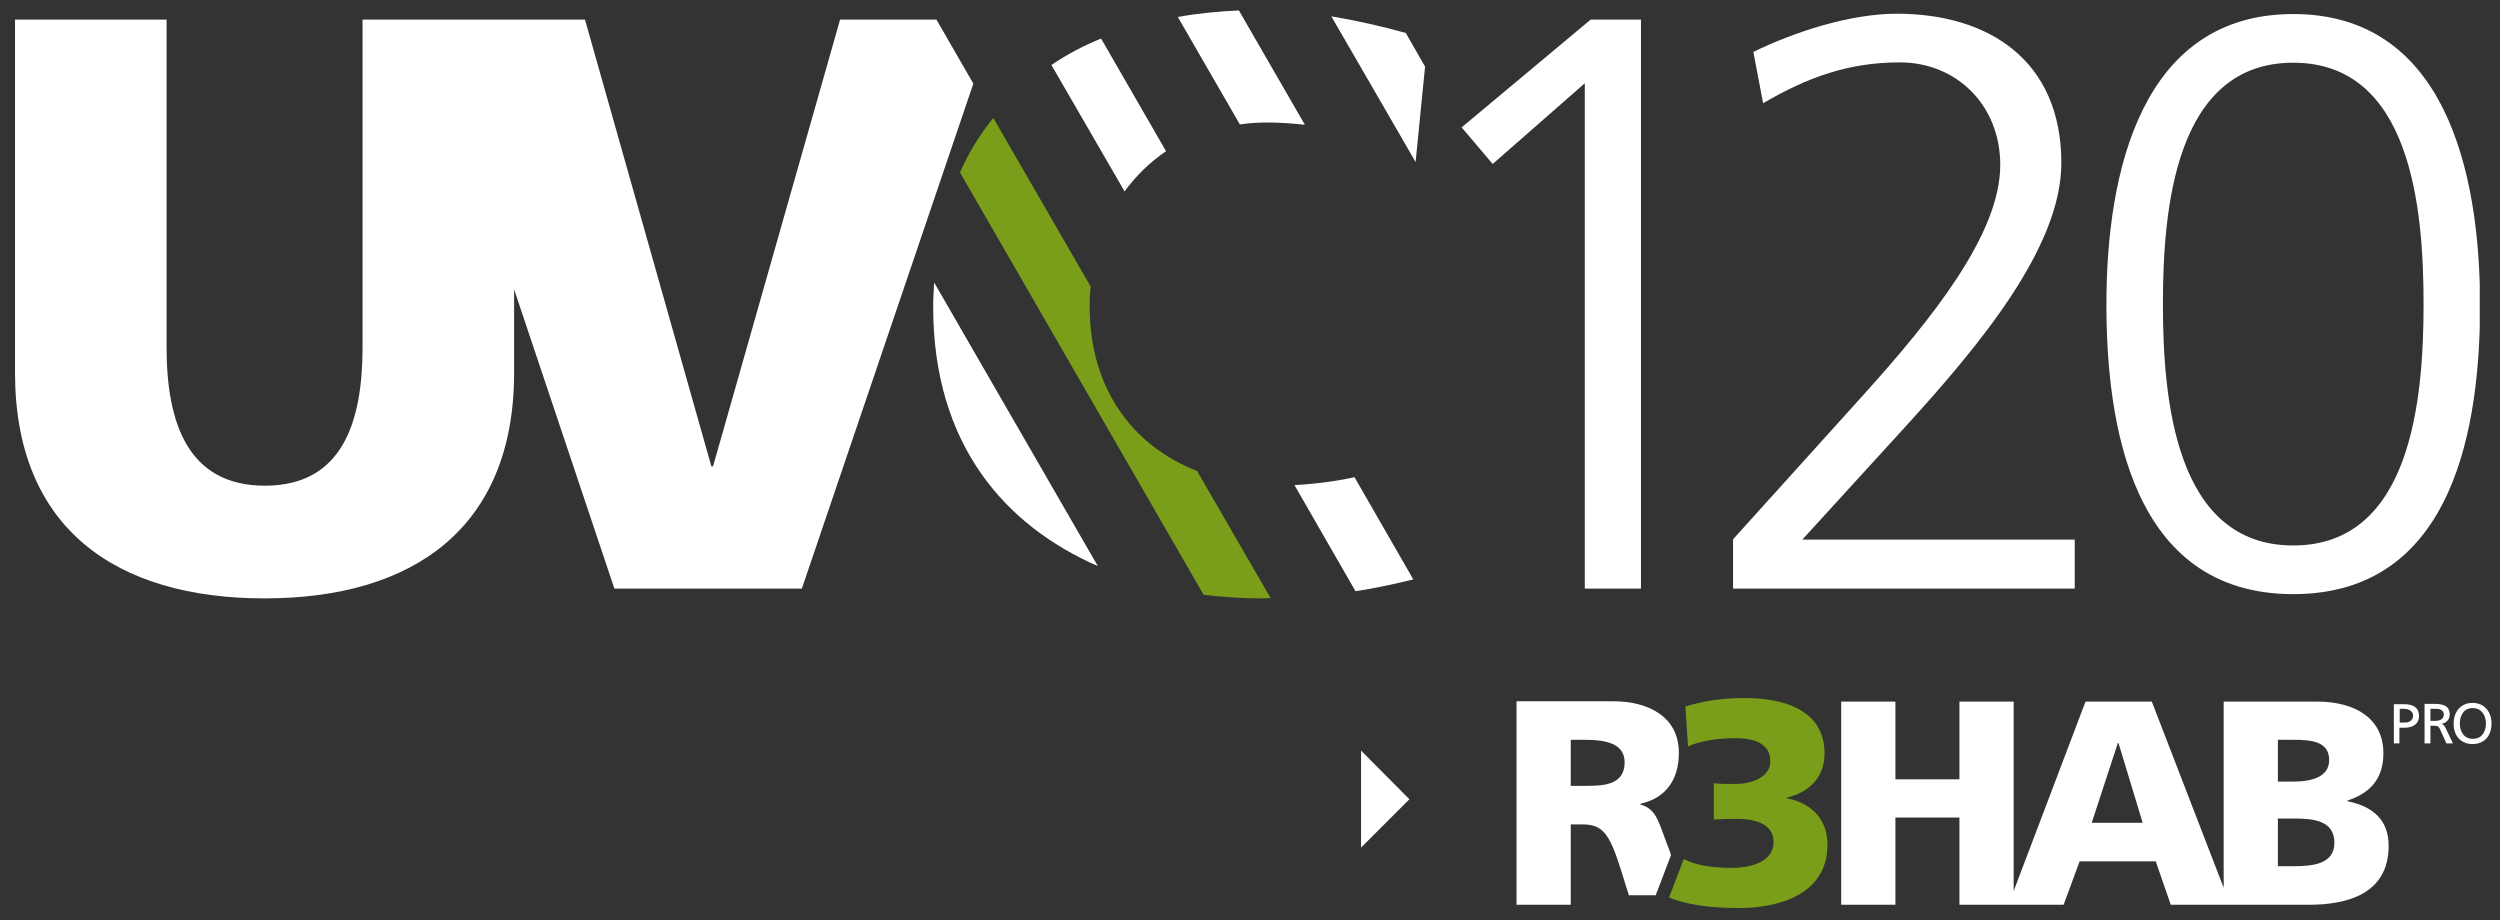 <?xml version="1.0" encoding="utf-8"?>
<!-- Generator: $$$/GeneralStr/196=Adobe Illustrator 27.6.0, SVG Export Plug-In . SVG Version: 6.00 Build 0)  -->
<svg version="1.1" id="Ebene_1" xmlns="http://www.w3.org/2000/svg" xmlns:xlink="http://www.w3.org/1999/xlink" x="0px" y="0px"
	 viewBox="0 0 765.4 281.8" style="enable-background:new 0 0 765.4 281.8;" xml:space="preserve">
<rect x="0" y="0" width="765.4" height="281.8" fill="#333333" stroke="none"/>
<style type="text/css">
	.st0{fill:#FFFFFF;}
	.st1{clip-path:url(#SVGID_00000098190990683084969880000014916624472374743227_);fill:#7A9E1A;}
	.st2{clip-path:url(#SVGID_00000098190990683084969880000014916624472374743227_);fill:#FFFFFF;}
	.st3{clip-path:url(#SVGID_00000087407049371024947120000012654072927476027778_);fill:#7A9E1A;}
	.st4{clip-path:url(#SVGID_00000087407049371024947120000012654072927476027778_);fill:#FFFFFF;}
</style>
<polygon class="st0" points="416.7,229.8 431.5,244.7 416.7,259.5 "/>
<g>
	<defs>
		<rect id="SVGID_1_" x="464.3" y="213.7" width="298.6" height="64.4"/>
	</defs>
	<clipPath id="SVGID_00000143610532458750949150000014311085642224836760_">
		<use xlink:href="#SVGID_1_"  style="overflow:visible;"/>
	</clipPath>
	<path style="clip-path:url(#SVGID_00000143610532458750949150000014311085642224836760_);fill:#7A9E1A;" d="M558.6,230.7
		c0-13.6-12.9-17-24.5-17c-6.9,0-12.4,0.9-18.1,2.6l0.8,12.2c3.6-1.6,8.9-2.5,14.5-2.5c5,0,10.7,1.2,10.7,7.1
		c0,5.1-6.3,6.9-10.2,6.9c-2.3,0-4.3,0.1-7.1-0.2v11.1c2-0.1,4.3-0.2,7-0.2c3.9,0,11.3,0.7,11.3,7.1c0,6.4-7.7,7.9-12.6,7.9
		c-5.6,0-10.9-0.6-14.9-2.7l-4.5,11.8c5.2,2.1,12.3,3.2,21.3,3.2c12.1,0,27.2-4,27.2-19.4c0-7.8-4.9-12.7-12.4-14.2v-0.2
		C554.1,242.5,558.6,237.8,558.6,230.7"/>
	<path style="clip-path:url(#SVGID_00000143610532458750949150000014311085642224836760_);fill:#FFFFFF;" d="M702.3,265.2h-4.9
		v-14.6h5.1c5.7,0,12.2,0.6,12.2,7.4C714.7,264.4,708.4,265.2,702.3,265.2 M697.4,226.5h4.8c5.5,0,10.9,0.5,10.9,6.2
		c0,5.3-5.6,6.6-11.1,6.6h-4.6V226.5z M640.4,251.9l8-24.4h0.2l7.4,24.4H640.4z M718.7,245.3v-0.2c7-2.3,11-6.7,11-14.5
		c0-10.7-8.7-15.8-20.3-15.8h-28.6v57l-22-57h-20.3l-22,58v-58h-16.6v23.8h-19.6v-23.8h-16.6V277h16.6v-26.7h19.6V277h15h16.9
		l4.9-13.3H660l4.6,13.3h16.2H707c11.2,0,24.3-3.1,24.3-18C731.3,251.4,727,247,718.7,245.3"/>
	<path style="clip-path:url(#SVGID_00000143610532458750949150000014311085642224836760_);fill:#FFFFFF;" d="M734.6,217h1.5
		c1.1,0,2.7,0.6,2.7,2.1c0,1.6-1.4,2.1-2.4,2.1h-1.7V217z M732.9,227.6h1.7v-4.8h1.7c2.2,0,4.3-1,4.3-3.6c0-2.8-2.1-3.6-4.5-3.6
		h-3.2V227.6z M742.4,227.6h1.7v-5.4h1c0.9,0,1.5,0,2,1.2l1.9,4.2h2l-2.3-4.8c-0.4-0.7-0.6-1-1.2-1.2v0c1.4-0.2,2.5-1.3,2.5-2.8
		c0-2.9-2.3-3.3-4.7-3.3h-3V227.6z M744.1,217h1.7c1.6,0,2.4,0.7,2.4,1.8c0,1.2-1,1.9-2.6,1.9h-1.5V217z M753.1,221.5
		c0-2.5,1.3-4.8,4-4.7c2.7,0,4,2.3,4,4.7c0,2.4-1.2,4.7-4,4.7C754.3,226.2,753.1,223.9,753.1,221.5 M751.2,221.5
		c0,3.7,2.1,6.3,5.8,6.3c3.7,0,5.8-2.6,5.8-6.3c0-3.6-2.2-6.3-5.8-6.3S751.2,217.9,751.2,221.5"/>
	<path style="clip-path:url(#SVGID_00000143610532458750949150000014311085642224836760_);fill:#FFFFFF;" d="M514,230.4
		c0-10.7-9-15.7-20.1-15.7h-29.6V277h16.6v-24.6h3.5c6.2,0,8.3,2.7,11.7,13.4l2.6,8.3h8.2l4.7-12.3l-0.6-1.8
		c-3.1-7.6-3.5-12.3-8.8-13.7v-0.2C510.1,244.3,514,238.7,514,230.4 M497.4,233.4c0,7.1-6.8,7.2-12.1,7.2h-4.4v-14.1h4.4
		C491.6,226.5,497.4,227.6,497.4,233.4"/>
</g>
<g>
	<defs>
		<rect id="SVGID_00000148639712035755311830000010034019161943406527_" x="-5.4" y="3.2" width="764.6" height="180"/>
	</defs>
	<clipPath id="SVGID_00000050656335969273515090000000169312705891016866_">
		<use xlink:href="#SVGID_00000148639712035755311830000010034019161943406527_"  style="overflow:visible;"/>
	</clipPath>
	<path style="clip-path:url(#SVGID_00000050656335969273515090000000169312705891016866_);fill:#7A9E1A;" d="M368.5,182.1
		c5.8,0.7,11.6,1.1,17.3,1.1c1.1,0,2.1,0,3.2-0.1l-22.5-38.9c-20-7.8-32.9-25.5-32.9-50.4c0-2.1,0.1-4.1,0.3-6.1l-29.8-51.6
		c-4,5-7.5,10.5-10.2,16.7L368.5,182.1z"/>
	<path style="clip-path:url(#SVGID_00000050656335969273515090000000169312705891016866_);fill:#FFFFFF;" d="M414.7,146.1
		c-6,1.3-12.2,2.1-18.4,2.4L415,181c6.6-1,12.3-2.3,17.7-3.6L414.7,146.1z M336.1,173.3L286,86.5c-0.1,2.4-0.3,4.8-0.3,7.4
		C285.7,136.3,307.9,161,336.1,173.3 M357,46.3l-19.9-34.5c-5.4,2.2-10.5,4.9-15.2,8.1l22.4,38.7C347.8,53.8,352.1,49.6,357,46.3
		 M388,37.5c3.9,0,7.7,0.3,11.5,0.7l-20.2-35c-6.5,0.3-12.7,0.9-18.7,2l19,32.9C382.3,37.7,385.1,37.5,388,37.5 M436.3,20.4
		l-5.9-10.3C422.9,8,415.3,6.3,407.6,5l25.8,44.6c0,0,0,0,0,0L436.3,20.4z"/>
	<path style="clip-path:url(#SVGID_00000050656335969273515090000000169312705891016866_);fill:#FFFFFF;" d="M286.7,6h-29.5
		l-38.9,136.8h-0.5L179.1,6h-21.7h-27.7h-18.7v100.3c0,23-6.2,42.4-29.9,42.4S51,129.3,51,106.3V6H4.6v108.1
		c0,47.7,30.9,69.1,76.4,69.1s76.4-21.5,76.4-69.1V88.6l30.7,91.6h57.4L298,25.6L286.7,6z"/>
	<path style="clip-path:url(#SVGID_00000050656335969273515090000000169312705891016866_);fill:#FFFFFF;" d="M702.1,4.3
		c-46.4,0-57.2,48.2-57.2,88.8c0,36.4,7.5,88.8,57.2,88.8s57.2-52.4,57.2-88.8C759.2,52.4,748.5,4.3,702.1,4.3 M702.1,19.2
		c36.2,0,39.9,44.9,39.9,73.9s-3.7,73.9-39.9,73.9s-39.9-44.9-39.9-73.9S665.9,19.2,702.1,19.2 M530.6,180.2h104.6v-15h-83.4
		l31.4-34.4c22.5-24.7,47.9-54.9,47.9-80.9c0-31.4-22.2-45.7-50.4-45.7c-14.2,0-31.2,5.5-43.9,11.7l3,15.7
		c13.7-8,26.2-12.5,41.9-12.5c17.2,0,30.7,13,30.7,31.4c0,21.2-21,47.2-41.9,70.4l-39.9,44.2V180.2z M447.5,39l9.5,11.2l28.2-24.7
		v154.7h17.2V6H487L447.5,39z"/>
</g>
</svg>

